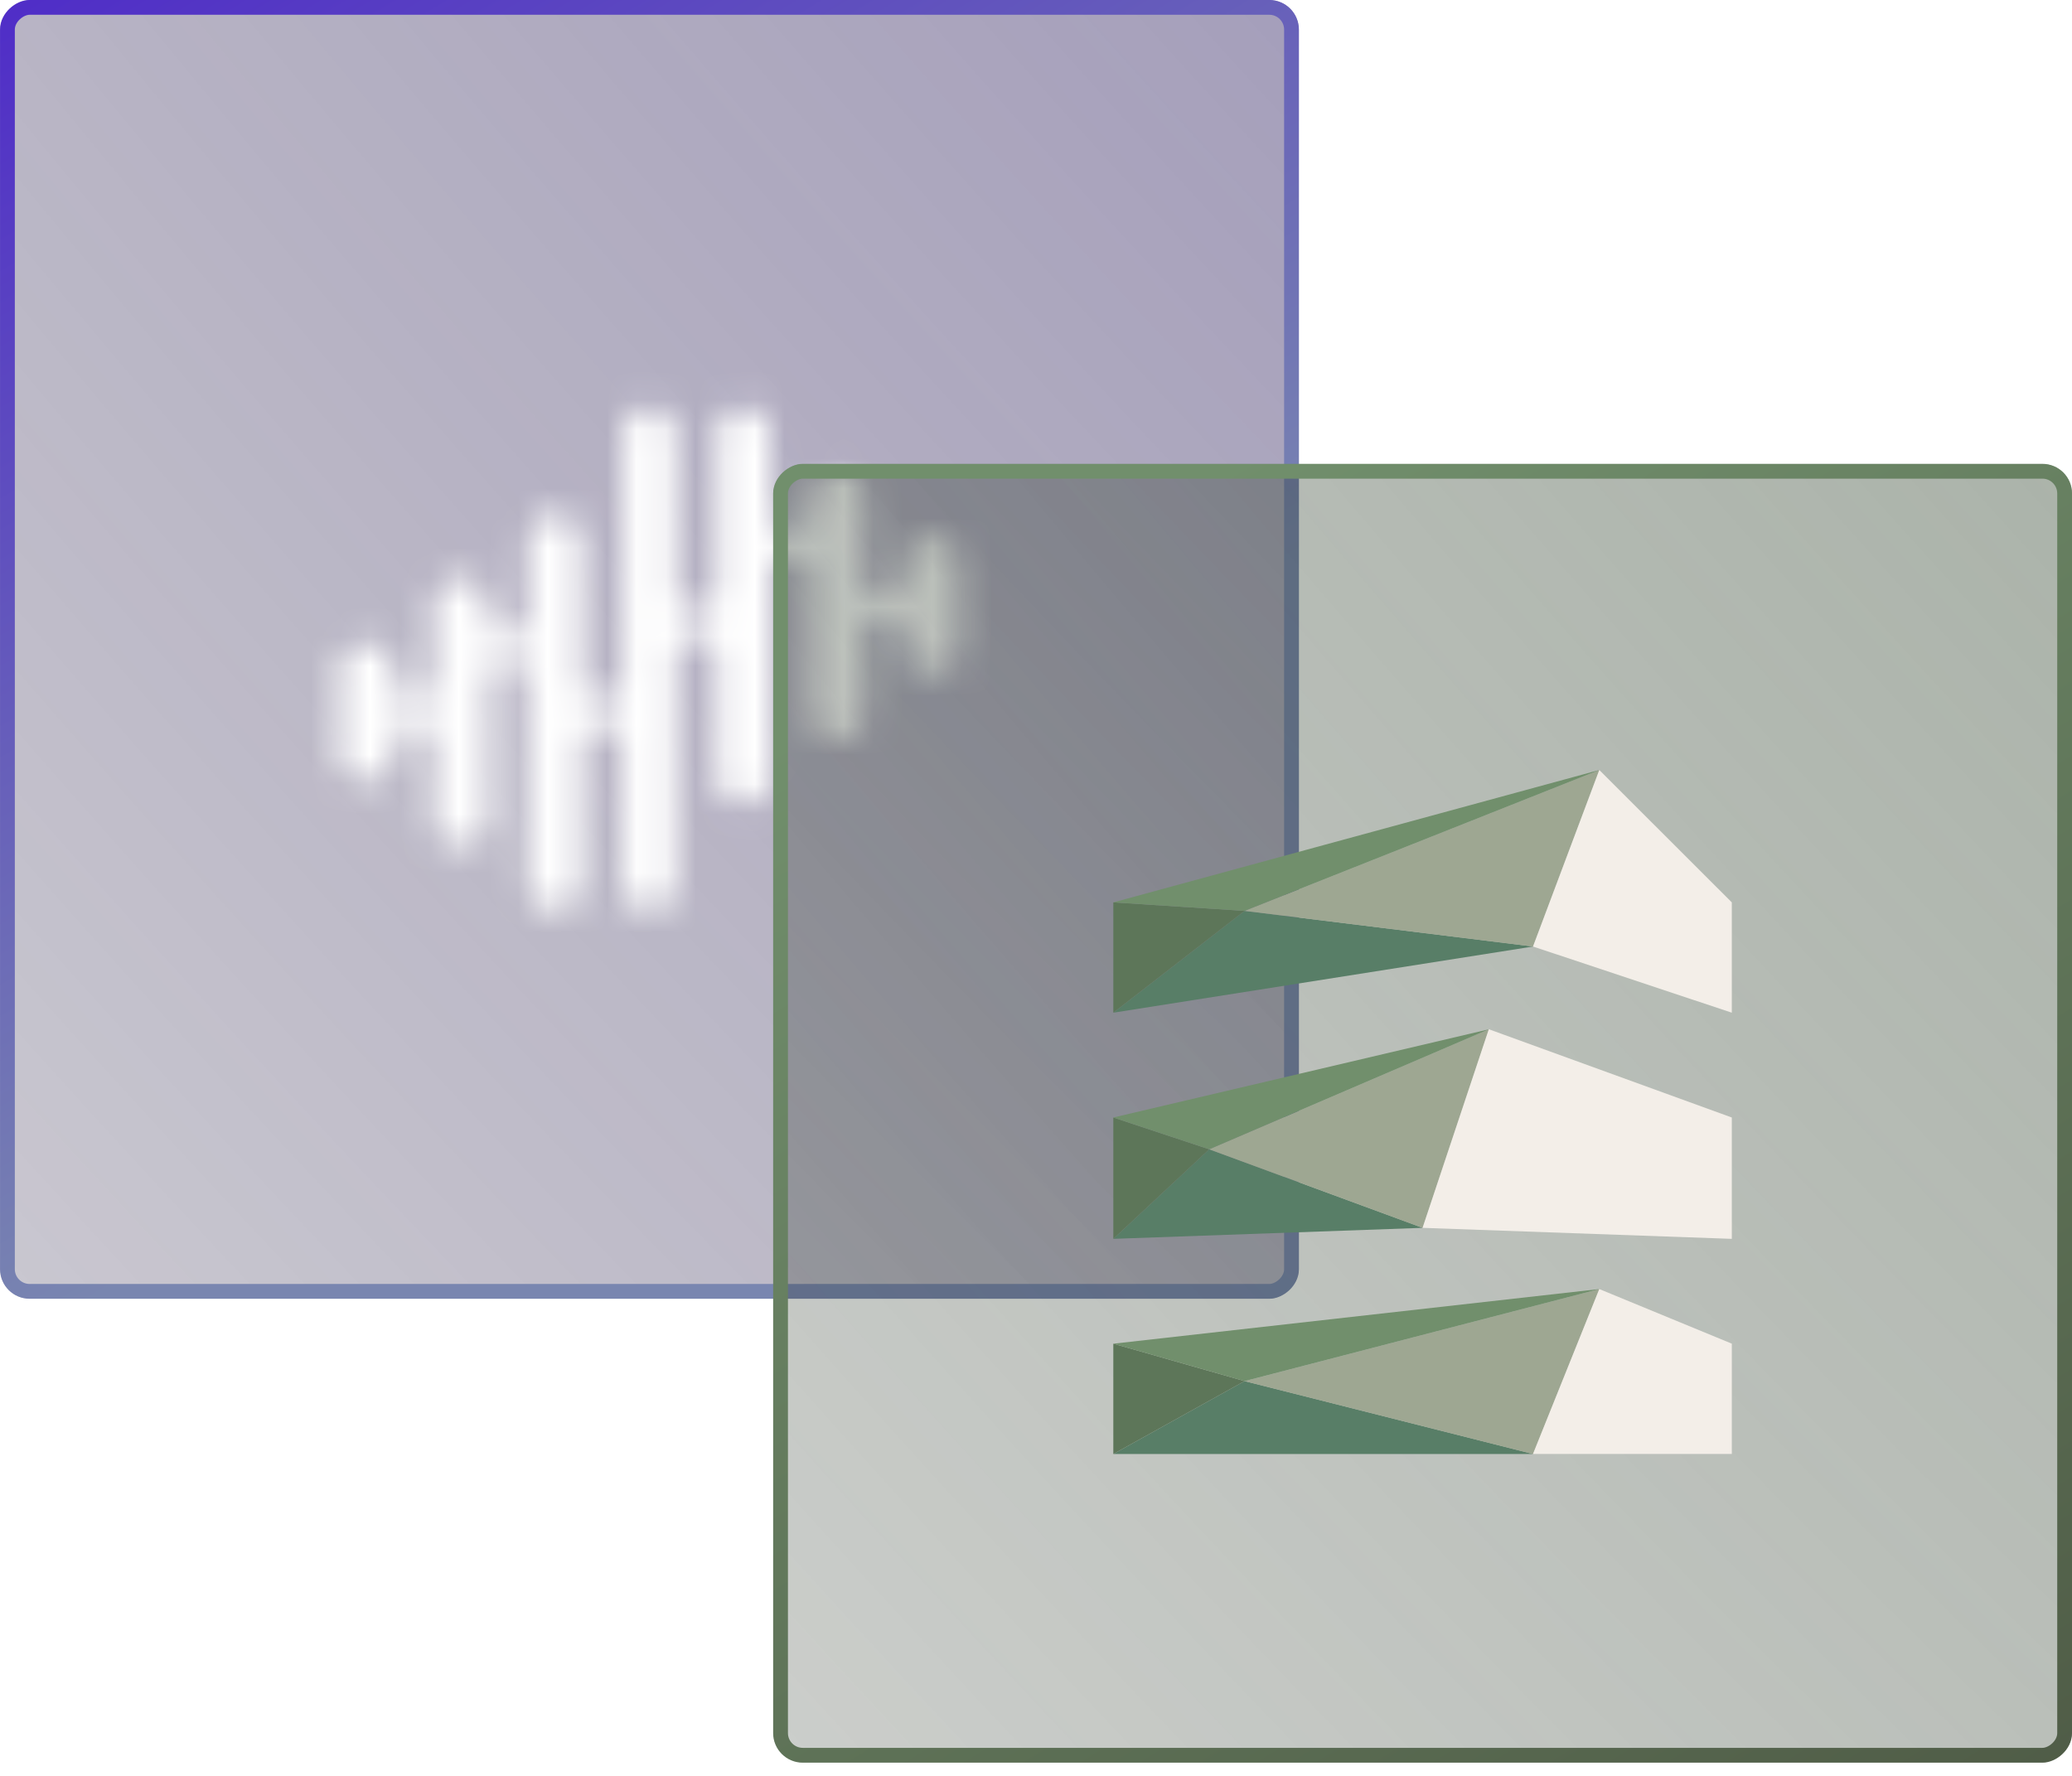 <svg xmlns="http://www.w3.org/2000/svg" width="70" height="60" fill="none" viewBox="0 0 70 60"><g clip-path="url(#clip0_3869_963)"><g filter="url(#filter0_f_3869_963)" style="mix-blend-mode:screen"><path fill="url(#paint0_radial_3869_963)" d="M157.796-136.572c155.622-440.115 490.626-649.077 574.657-707.059L-338.774-512.01l157.562 940.87C49.2 375.889 10.738 279.325 157.796-136.572"/></g><mask id="path-4-inside-1_3869_963" fill="#fff"><path d="M31.527 18.166h-.082a.863.863 0 0 0-.86.86v.364a.686.686 0 0 1-.684.681h-.01a.686.686 0 0 1-.684-.684v-2.56a.874.874 0 0 0-.871-.871h-.06a.873.873 0 0 0-.871.871v.409a.686.686 0 0 1-.684.681h-.01a.686.686 0 0 1-.684-.684l-.003-2.579a.865.865 0 0 0-.863-.863h-.077a.865.865 0 0 0-.863.863v5.341a.686.686 0 0 1-.684.681h-.01a.686.686 0 0 1-.684-.684v-5.338a.866.866 0 0 0-.863-.863h-.076a.866.866 0 0 0-.863.863l-.001 8.36a.686.686 0 0 1-.684.681h-.01a.686.686 0 0 1-.687-.681v-4.76a.863.863 0 0 0-.863-.863h-.078a.863.863 0 0 0-.863.863v2.584a.687.687 0 0 1-.684.681h-.01a.687.687 0 0 1-.684-.684v-.409a.873.873 0 0 0-.871-.871h-.06a.874.874 0 0 0-.873.871v2.563a.686.686 0 0 1-.681.684h-.01a.686.686 0 0 1-.684-.684l-.002-.364a.863.863 0 0 0-.86-.86h-.082a.863.863 0 0 0-.86.86l-.002 2.877a.863.863 0 0 0 .86.86h.082a.863.863 0 0 0 .86-.86l.001-.363a.686.686 0 0 1 .684-.684h.011a.686.686 0 0 1 .681.683l.001 2.563a.874.874 0 0 0 .871.871h.06a.874.874 0 0 0 .871-.871l.002-4.713a.686.686 0 0 1 .684-.684h.01a.686.686 0 0 1 .684.681l.001 6.889a.863.863 0 0 0 .863.863h.077a.863.863 0 0 0 .863-.863v-4.708a.686.686 0 0 1 .684-.684h.008a.686.686 0 0 1 .684.681l.001 4.716a.866.866 0 0 0 .863.863h.076a.866.866 0 0 0 .863-.863v-7.734a.687.687 0 0 1 .684-.684h.01a.686.686 0 0 1 .684.681l.001 4.13a.865.865 0 0 0 .863.863h.077a.865.865 0 0 0 .863-.863v-6.884a.686.686 0 0 1 .684-.684h.01a.686.686 0 0 1 .684.682l.001 4.718a.874.874 0 0 0 .871.871h.06a.874.874 0 0 0 .874-.871v-2.565a.687.687 0 0 1 .684-.684h.01a.686.686 0 0 1 .684.681v.363a.863.863 0 0 0 .86.86h.085a.863.863 0 0 0 .86-.86v-2.874a.863.863 0 0 0-.86-.86"/></mask><path stroke="#fff" stroke-width="4" d="M31.527 18.166h-.082a.863.863 0 0 0-.86.86v.364a.686.686 0 0 1-.684.681h-.01a.686.686 0 0 1-.684-.684v-2.56a.874.874 0 0 0-.871-.871h-.06a.873.873 0 0 0-.871.871v.409a.686.686 0 0 1-.684.681h-.01a.686.686 0 0 1-.684-.684l-.003-2.579a.865.865 0 0 0-.863-.863h-.077a.865.865 0 0 0-.863.863v5.341a.686.686 0 0 1-.684.681h-.01a.686.686 0 0 1-.684-.684v-5.338a.866.866 0 0 0-.863-.863h-.076a.866.866 0 0 0-.863.863l-.001 8.36a.686.686 0 0 1-.684.681h-.01a.686.686 0 0 1-.687-.681v-4.76a.863.863 0 0 0-.863-.863h-.078a.863.863 0 0 0-.863.863v2.584a.687.687 0 0 1-.684.681h-.01a.687.687 0 0 1-.684-.684v-.409a.873.873 0 0 0-.871-.871h-.06a.874.874 0 0 0-.873.871v2.563a.686.686 0 0 1-.681.684h-.01a.686.686 0 0 1-.684-.684l-.002-.364a.863.863 0 0 0-.86-.86h-.082a.863.863 0 0 0-.86.86l-.002 2.877a.863.863 0 0 0 .86.86h.082a.863.863 0 0 0 .86-.86l.001-.363a.686.686 0 0 1 .684-.684h.011a.686.686 0 0 1 .681.683l.001 2.563a.874.874 0 0 0 .871.871h.06a.874.874 0 0 0 .871-.871l.002-4.713a.686.686 0 0 1 .684-.684h.01a.686.686 0 0 1 .684.681l.001 6.889a.863.863 0 0 0 .863.863h.077a.863.863 0 0 0 .863-.863v-4.708a.686.686 0 0 1 .684-.684h.008a.686.686 0 0 1 .684.681l.001 4.716a.866.866 0 0 0 .863.863h.076a.866.866 0 0 0 .863-.863v-7.734a.687.687 0 0 1 .684-.684h.01a.686.686 0 0 1 .684.681l.001 4.13a.865.865 0 0 0 .863.863h.077a.865.865 0 0 0 .863-.863v-6.884a.686.686 0 0 1 .684-.684h.01a.686.686 0 0 1 .684.682l.001 4.718a.874.874 0 0 0 .871.871h.06a.874.874 0 0 0 .874-.871v-2.565a.687.687 0 0 1 .684-.684h.01a.686.686 0 0 1 .684.681v.363a.863.863 0 0 0 .86.86h.085a.863.863 0 0 0 .86-.86v-2.874a.863.863 0 0 0-.86-.86Z" mask="url(#path-4-inside-1_3869_963)"/></g><rect width="43.381" height="43.381" x=".25" y="43.631" stroke="url(#paint1_linear_3869_963)" stroke-width=".5" rx=".75" transform="rotate(-90 .25 43.63)"/><g clip-path="url(#clip1_3869_963)"><g filter="url(#filter2_f_3869_963)" style="mix-blend-mode:screen"><path fill="url(#paint2_radial_3869_963)" d="M183.916-120.9c155.621-440.115 490.625-649.077 574.656-707.06L-312.655-496.338l157.563 940.869C75.319 391.561 36.858 294.997 183.916-120.9"/></g><path fill="#587e67" d="m37.612 34.215 14.18-2.236-9.746-1.204Z"/><path fill="#5d7659" d="M37.612 30.488v3.727l4.434-3.44Z"/><path fill="#9ea792" d="m42.046 30.775 9.745 1.204 2.24-5.964Z"/><path fill="#587e67" d="m37.612 41.856 10.448-.372-7.209-2.654Z"/><path fill="#5d7659" d="M37.612 37.756v4.1l3.24-3.026Z"/><path fill="#9ea792" d="m40.852 38.83 7.208 2.654 2.24-6.71Z"/><path fill="#718f6c" d="m50.299 34.775-12.687 2.981 3.24 1.074Z"/><path fill="#718f6c" d="m37.612 30.488 4.434.287 11.984-4.76Z"/><path fill="#587e67" d="M37.612 49.125h14.18l-9.746-2.463Z"/><path fill="#5d7659" d="M37.612 45.398v3.727l4.434-2.463Z"/><path fill="#9ea792" d="m42.046 46.663 9.745 2.462 2.24-5.573Z"/><path fill="#718f6c" d="m37.612 45.398 4.434 1.264 11.984-3.11Z"/><path fill="#f3eee8" d="M58.507 30.488v3.727l-6.716-2.236 2.239-5.964ZM48.06 41.484l10.447.372v-4.1l-8.209-2.982Zm3.73 7.64h6.717v-3.727l-4.477-1.845Z"/></g><rect width="43.381" height="43.381" x="26.369" y="59.302" stroke="url(#paint3_linear_3869_963)" stroke-width=".5" rx=".75" transform="rotate(-90 26.37 59.302)"/><defs><radialGradient id="paint0_radial_3869_963" cx="0" cy="0" r="1" gradientTransform="translate(448.64 -238.644) rotate(-150.409) scale(615.014 615.032)" gradientUnits="userSpaceOnUse" patternTransform="matrix(-.87,-.494,.494,-.87,448.64,-238.644)scale(615.014,615.032)"><stop offset=".409" stop-color="#522bd6"/><stop offset="1" stop-opacity="0"/><stop offset="1" stop-color="#2d2e32" stop-opacity="0"/></radialGradient><radialGradient id="paint2_radial_3869_963" cx="0" cy="0" r="1" gradientTransform="translate(474.759 -222.972) rotate(-150.409) scale(615.014 615.032)" gradientUnits="userSpaceOnUse" patternTransform="matrix(-.87,-.494,.494,-.87,474.759,-222.971)scale(615.014,615.032)"><stop offset=".409" stop-color="#78a970"/><stop offset="1" stop-opacity="0"/><stop offset="1" stop-color="#2d2e32" stop-opacity="0"/></radialGradient><linearGradient id="paint1_linear_3869_963" x1="47.605" x2="11.582" y1="43.881" y2="65.743" gradientUnits="userSpaceOnUse"><stop stop-color="#4c26c9"/><stop offset="1" stop-color="#7986b0"/></linearGradient><linearGradient id="paint3_linear_3869_963" x1="67.895" x2="18.395" y1="70.933" y2="101.433" gradientUnits="userSpaceOnUse"><stop stop-color="#718f6c"/><stop offset="1" stop-color="#4c5743"/></linearGradient><clipPath id="clip0_3869_963"><rect width="43.881" height="43.881" y="43.881" fill="#fff" rx="1" transform="rotate(-90 0 43.88)"/></clipPath><clipPath id="clip1_3869_963"><rect width="43.881" height="43.881" x="26.119" y="59.552" fill="#fff" rx="1" transform="rotate(-90 26.12 59.552)"/></clipPath><filter id="filter0_f_3869_963" width="1367.63" height="1568.89" x="-486.976" y="-991.833" color-interpolation-filters="sRGB" filterUnits="userSpaceOnUse"><feFlood flood-opacity="0" result="BackgroundImageFix"/><feBlend in="SourceGraphic" in2="BackgroundImageFix" result="shape"/><feGaussianBlur result="effect1_foregroundBlur_3869_963" stdDeviation="74.101"/></filter><filter id="filter2_f_3869_963" width="1367.63" height="1568.89" x="-460.857" y="-976.161" color-interpolation-filters="sRGB" filterUnits="userSpaceOnUse"><feFlood flood-opacity="0" result="BackgroundImageFix"/><feBlend in="SourceGraphic" in2="BackgroundImageFix" result="shape"/><feGaussianBlur result="effect1_foregroundBlur_3869_963" stdDeviation="74.101"/></filter></defs></svg>